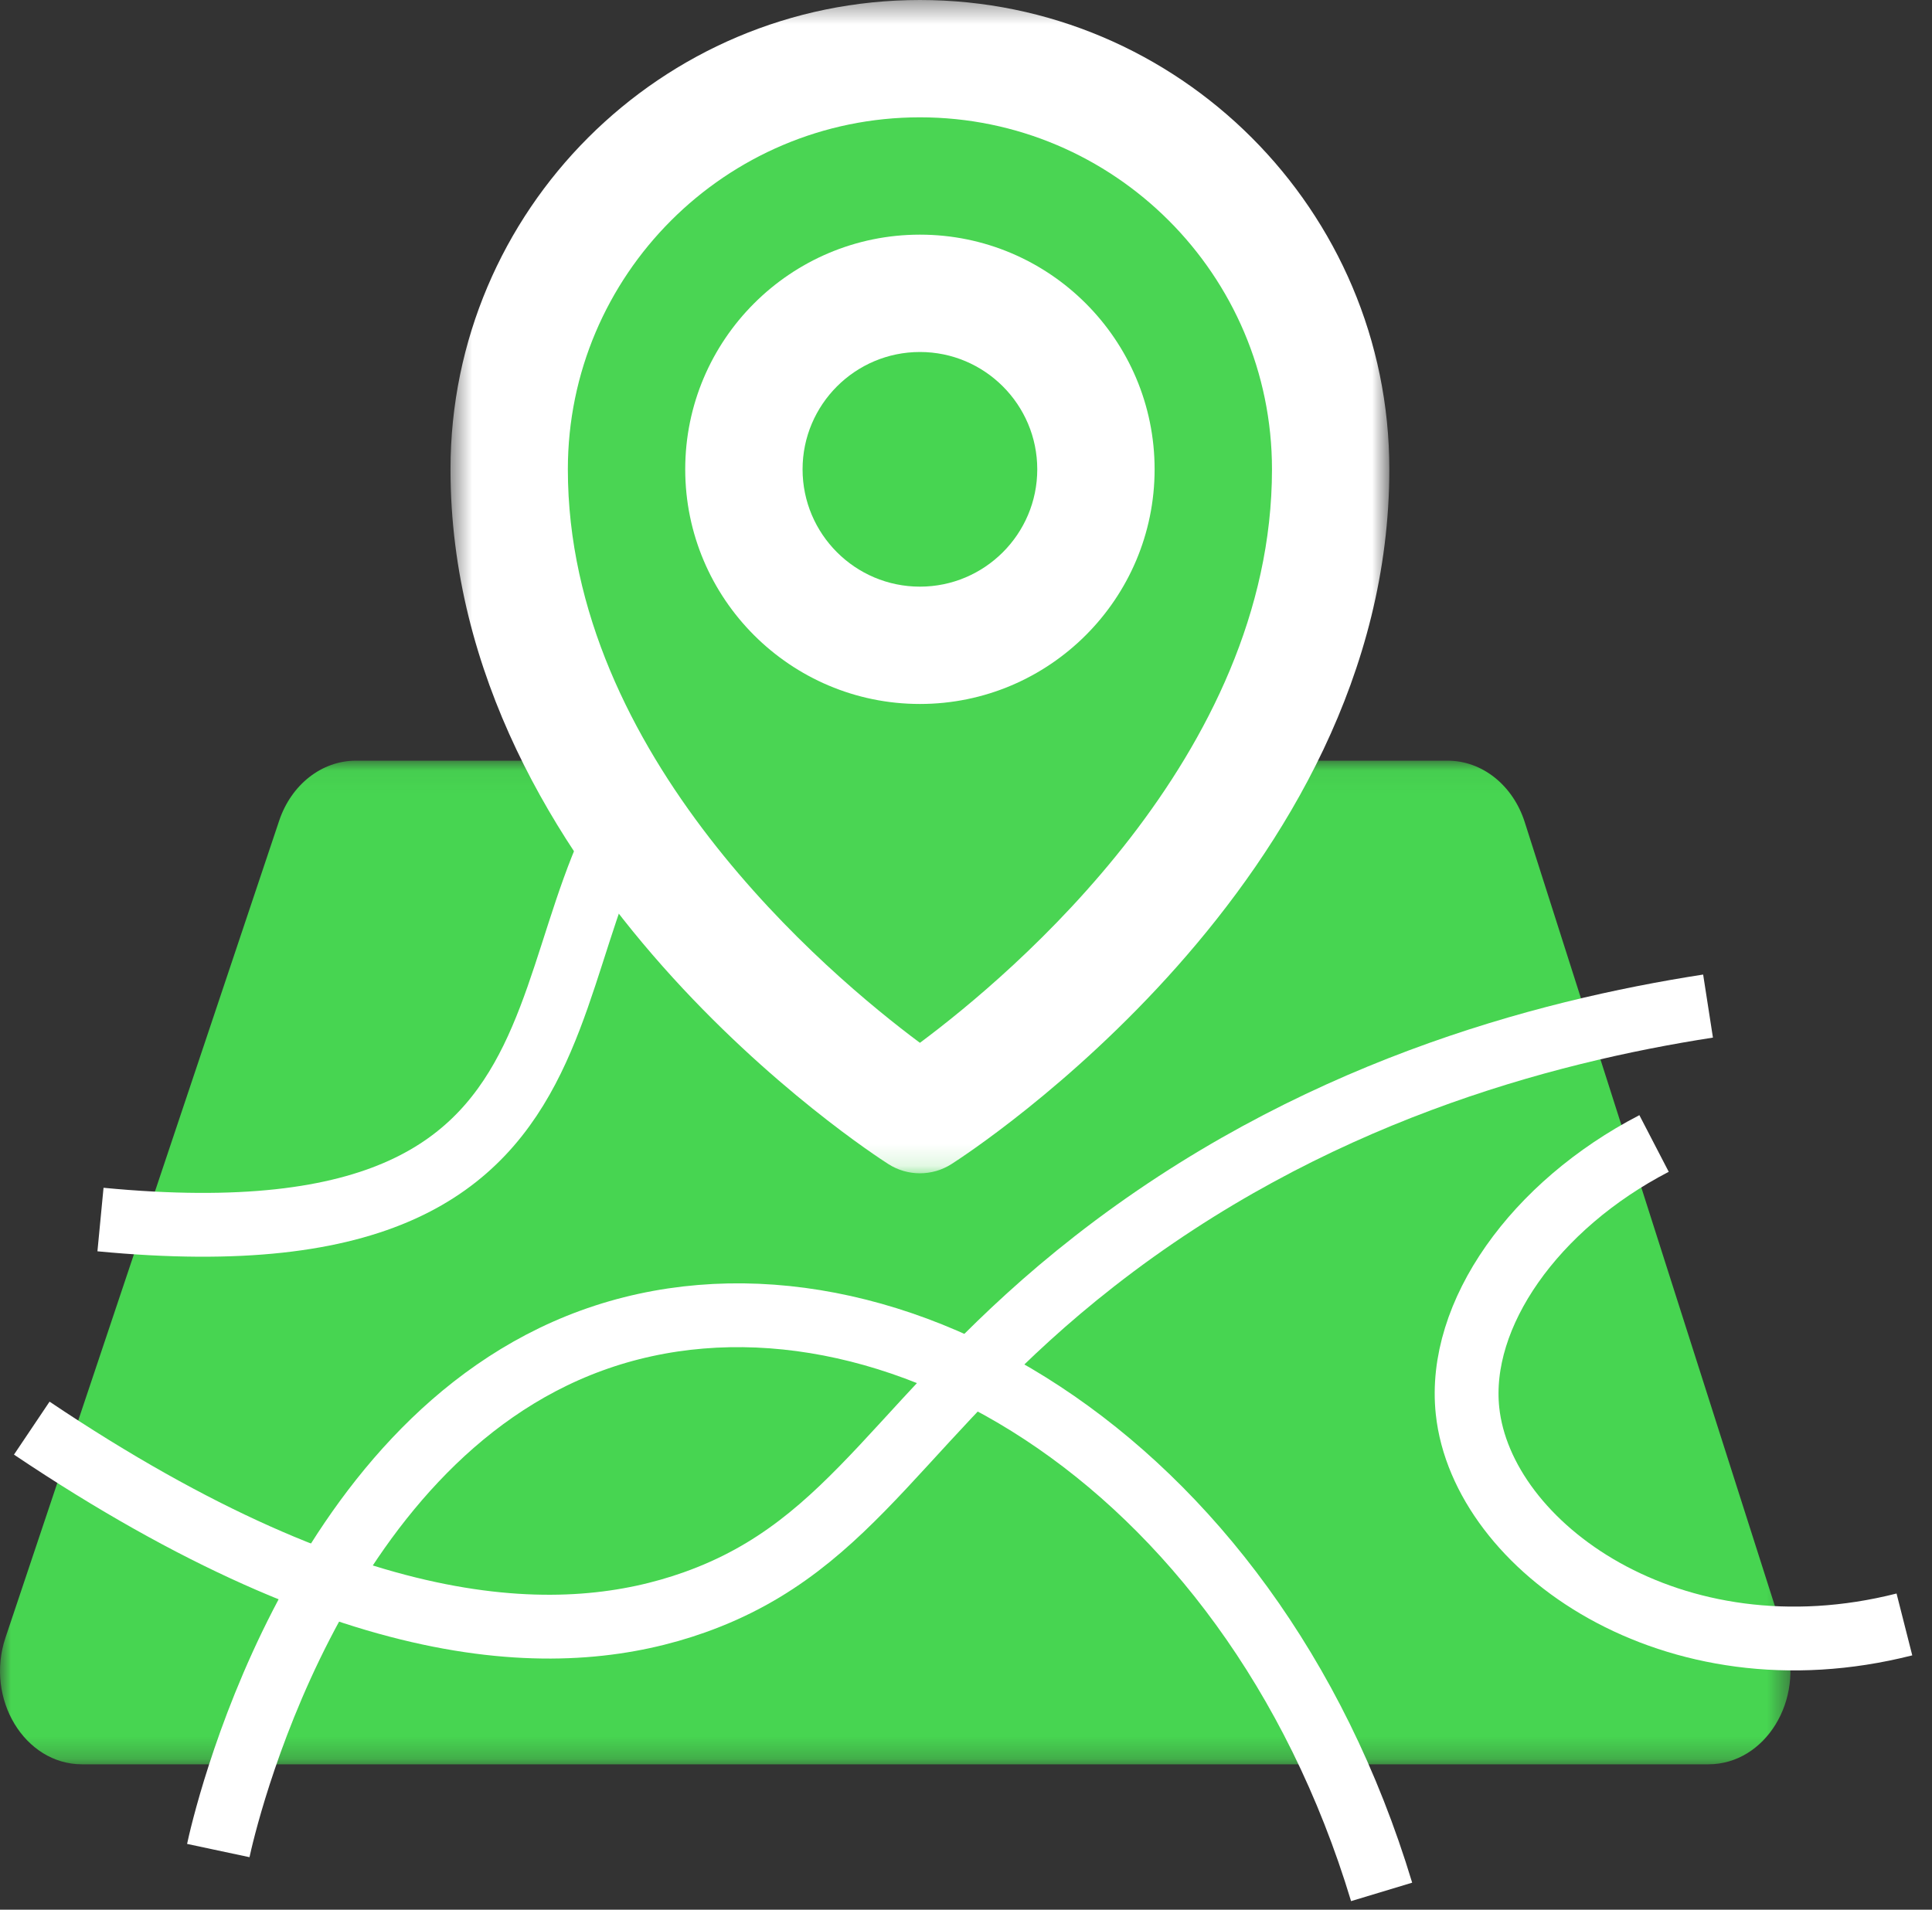 <?xml version="1.0" encoding="UTF-8"?> <svg xmlns="http://www.w3.org/2000/svg" xmlns:xlink="http://www.w3.org/1999/xlink" width="88px" height="87px" viewBox="0 0 88 87" version="1.1"><rect x="0" y="0" width="88" height="87" fill="#333333" stroke="none"/><title>Group 21</title><defs><polygon id="path-1" points="0 0.045 81.552 0.045 81.552 45.767 0 45.767"></polygon><polygon id="path-3" points="0.52 0.39 43.282 0.39 43.282 53.842 0.52 53.842"></polygon></defs><g id="Page-1" stroke="none" stroke-width="1" fill="none" fill-rule="evenodd"><g id="BoxProgram_landingPage" transform="translate(-248, -4956)"><g id="Group-21" transform="translate(248, 4955)"><g id="Group-3" transform="translate(0, 35.61)"><mask id="mask-2" fill="white"><use xlink:href="#path-1"></use></mask><g id="Clip-2"></g><path d="M3.736,45.767 L77.817,45.767 C80.406,45.767 82.209,42.835 81.324,40.062 L69.45,2.845 C68.914,1.164 67.512,0.045 65.942,0.045 L16.203,0.045 C14.655,0.045 13.267,1.133 12.715,2.781 L0.249,39.999 C-0.684,42.782 1.121,45.767 3.736,45.767" id="Fill-1" fill="#47D551" mask="url(#mask-2)"></path></g><path d="M4.577,56.559 C30.177,59.019 22.463,41.953 31.407,34.648" id="Stroke-4" stroke="#FFFFFF" stroke-width="2.907"></path><path d="M1.447,66.062 C16.489,76.165 25.833,76.06 31.63,73.999 C39.071,71.354 41.025,65.357 49.852,58.46 C59.646,50.808 70.278,48.002 77.799,46.834" id="Stroke-6" stroke="#FFFFFF" stroke-width="2.907"></path><path d="M9.943,85.306 C10.189,84.15 14.13,66.75 26.935,62.075 C39.774,57.388 56.891,67.187 62.931,87.19" id="Stroke-8" stroke="#FFFFFF" stroke-width="2.907"></path><path d="M75.34,53.094 C69.907,55.911 66.374,60.875 66.844,65.279 C67.503,71.458 76.163,77.691 86.743,75.005" id="Stroke-10" stroke="#FFFFFF" stroke-width="2.907"></path><g id="Group-14" transform="translate(20, 0.61)"><mask id="mask-4" fill="white"><use xlink:href="#path-3"></use></mask><g id="Clip-13"></g><path d="M21.901,0.39 C10.112,0.39 0.52,9.982 0.52,21.771 C0.52,40.482 19.648,52.901 20.463,53.422 C20.901,53.703 21.401,53.842 21.901,53.842 C22.401,53.842 22.901,53.703 23.339,53.422 C24.154,52.901 43.282,40.482 43.282,21.771 C43.282,9.982 33.69,0.39 21.901,0.39" id="Fill-12" fill="#FFFFFF" mask="url(#mask-4)"></path></g><path d="M41.901,48.508 C37.718,45.394 25.865,35.423 25.865,22.381 C25.865,13.537 33.057,6.345 41.901,6.345 C50.745,6.345 57.937,13.537 57.937,22.381 C57.937,35.423 46.084,45.394 41.901,48.508" id="Fill-15" fill="#4AD553"></path><path d="M41.901,11.69 C36.005,11.69 31.211,16.485 31.211,22.38 C31.211,28.276 36.005,33.071 41.901,33.071 C47.797,33.071 52.591,28.276 52.591,22.38 C52.591,16.485 47.797,11.69 41.901,11.69" id="Fill-17" fill="#FFFFFF"></path><path d="M41.901,27.726 C38.953,27.726 36.556,25.329 36.556,22.381 C36.556,19.433 38.953,17.036 41.901,17.036 C44.849,17.036 47.246,19.433 47.246,22.381 C47.246,25.329 44.849,27.726 41.901,27.726" id="Fill-19" fill="#47D551"></path></g></g></g></svg> 